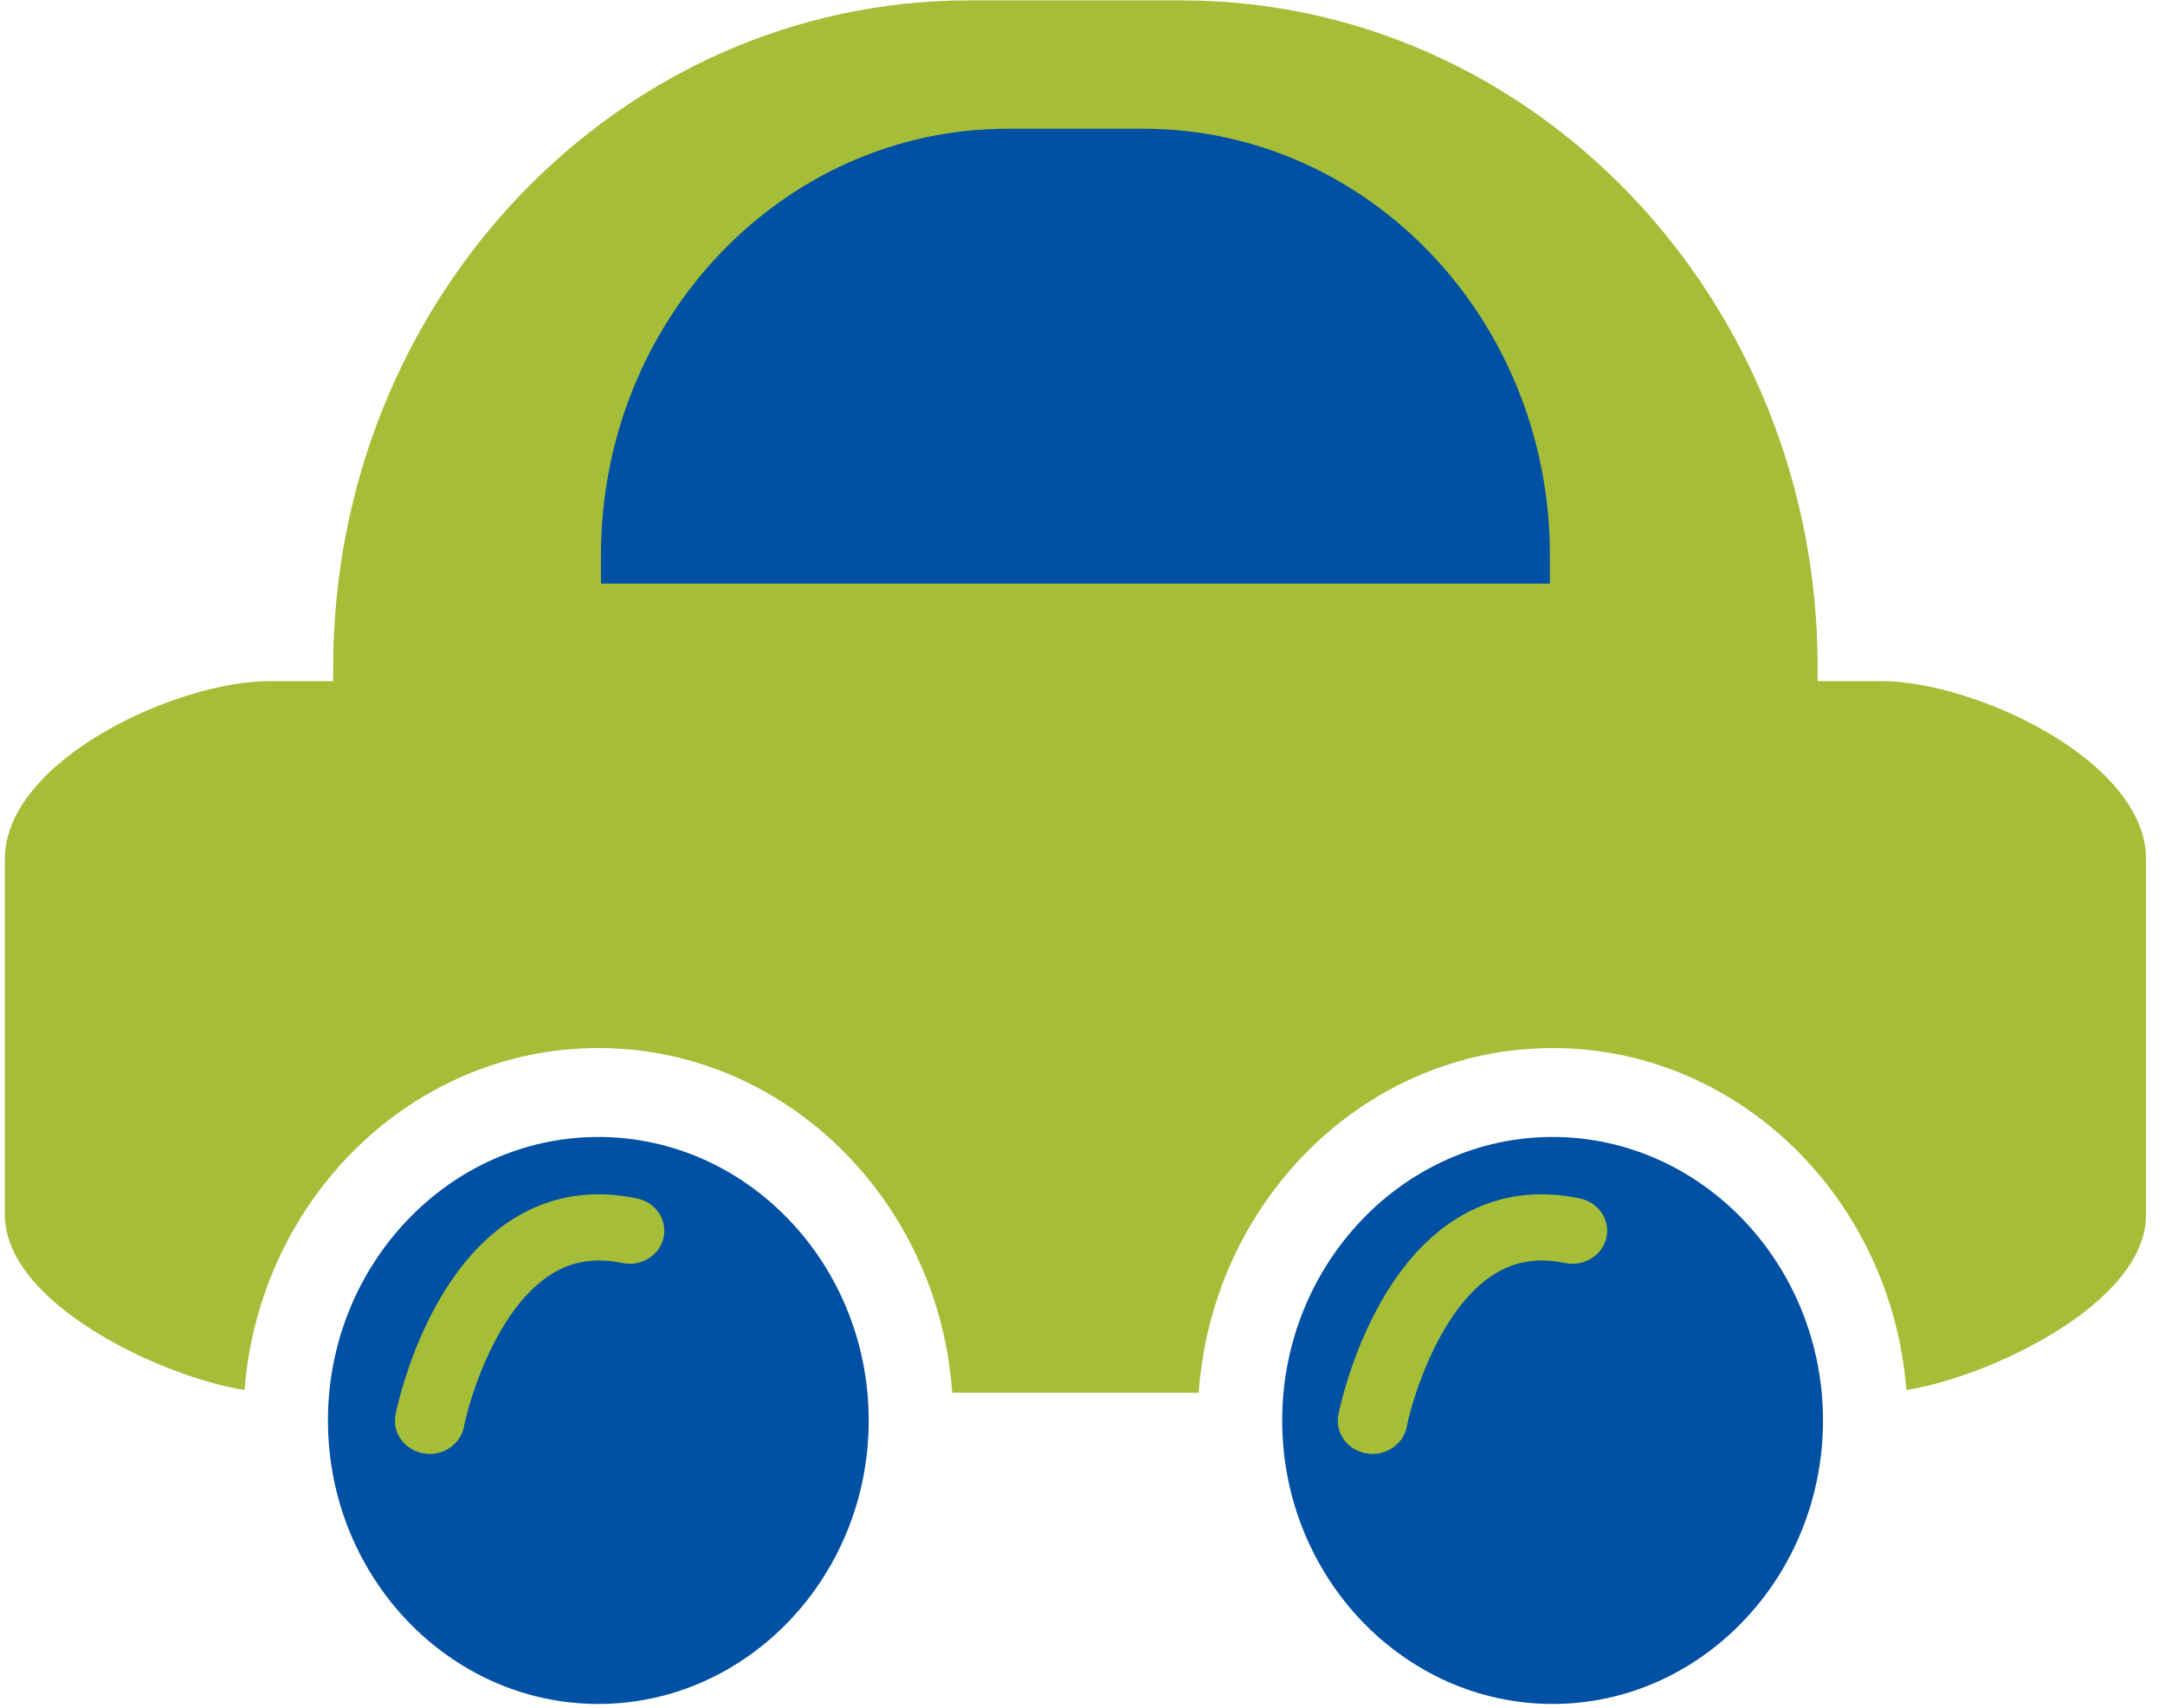 <?xml version="1.0" encoding="UTF-8"?>
<svg width="71px" height="56px" viewBox="0 0 71 56" version="1.1" xmlns="http://www.w3.org/2000/svg" xmlns:xlink="http://www.w3.org/1999/xlink">
    <!-- Generator: Sketch 45.1 (43504) - http://www.bohemiancoding.com/sketch -->
    <title>Group 22</title>
    <desc>Created with Sketch.</desc>
    <defs></defs>
    <g id="Page-1" stroke="none" stroke-width="1" fill="none" fill-rule="evenodd">
        <g id="vw-home-page" transform="translate(-731, -1592)">
            <g id="Group-22" transform="translate(731, 1592.013)">
                <g id="Page-1">
                    <path d="M10.927,23.333 L10.927,21.873 C10.927,9.792 20.268,0 31.791,0 L38.745,0 C50.268,0 59.609,9.792 59.609,21.873 L59.609,23.333 L10.927,23.333" id="Fill-1" fill="#A6BD38"></path>
                    <path d="M19.708,19.123 L19.708,18.191 C19.708,10.468 25.679,4.208 33.044,4.208 L37.491,4.208 C44.859,4.208 50.828,10.468 50.828,18.191 L50.828,19.123 L19.708,19.123" id="Fill-3" fill="#0050A3"></path>
                    <path d="M61.695,22.321 L8.841,22.321 C5.768,22.321 0.16,24.932 0.16,28.154 L0.16,39.818 C0.16,42.745 5.342,45.147 8.02,45.565 C8.507,39.297 13.519,34.352 19.622,34.352 C25.751,34.352 30.78,39.343 31.227,45.652 L39.311,45.652 C39.758,39.343 44.786,34.352 50.917,34.352 C57.017,34.352 62.03,39.297 62.518,45.565 C65.197,45.147 70.378,42.745 70.378,39.818 L70.378,28.154 C70.378,24.932 64.768,22.321 61.695,22.321" id="Fill-5" fill="#A6BD38"></path>
                    <path d="M28.489,46.564 C28.489,41.445 24.505,37.268 19.622,37.268 C14.737,37.268 10.755,41.445 10.755,46.564 C10.755,51.684 14.737,55.859 19.622,55.859 C24.505,55.859 28.489,51.684 28.489,46.564" id="Fill-7" fill="#0050A3"></path>
                    <path d="M59.784,46.564 C59.784,41.445 55.799,37.268 50.916,37.268 C46.032,37.268 42.049,41.445 42.049,46.564 C42.049,51.684 46.032,55.859 50.916,55.859 C55.799,55.859 59.784,51.684 59.784,46.564" id="Fill-9" fill="#0050A3"></path>
                    <path d="M47.736,39.964 C44.812,41.806 43.926,46.194 43.891,46.38 C43.776,46.968 44.184,47.532 44.802,47.642 C45.421,47.753 46.014,47.364 46.133,46.776 C46.334,45.757 47.242,42.871 48.997,41.771 C49.687,41.337 50.448,41.218 51.318,41.4 C51.935,41.531 52.544,41.162 52.681,40.576 C52.814,39.992 52.429,39.413 51.813,39.284 C50.324,38.969 48.95,39.198 47.736,39.964" id="Fill-11" fill="#A6BD38"></path>
                    <path d="M16.815,39.964 C13.891,41.806 13.007,46.194 12.97,46.38 C12.857,46.968 13.265,47.532 13.883,47.642 C14.501,47.753 15.094,47.364 15.214,46.776 C15.413,45.757 16.321,42.871 18.076,41.771 C18.768,41.337 19.527,41.218 20.399,41.4 C21.014,41.531 21.623,41.162 21.76,40.576 C21.895,39.992 21.508,39.413 20.893,39.284 C19.403,38.969 18.029,39.198 16.815,39.964" id="Fill-13" fill="#A6BD38"></path>
                </g>
            </g>
        </g>
    </g>
</svg>
